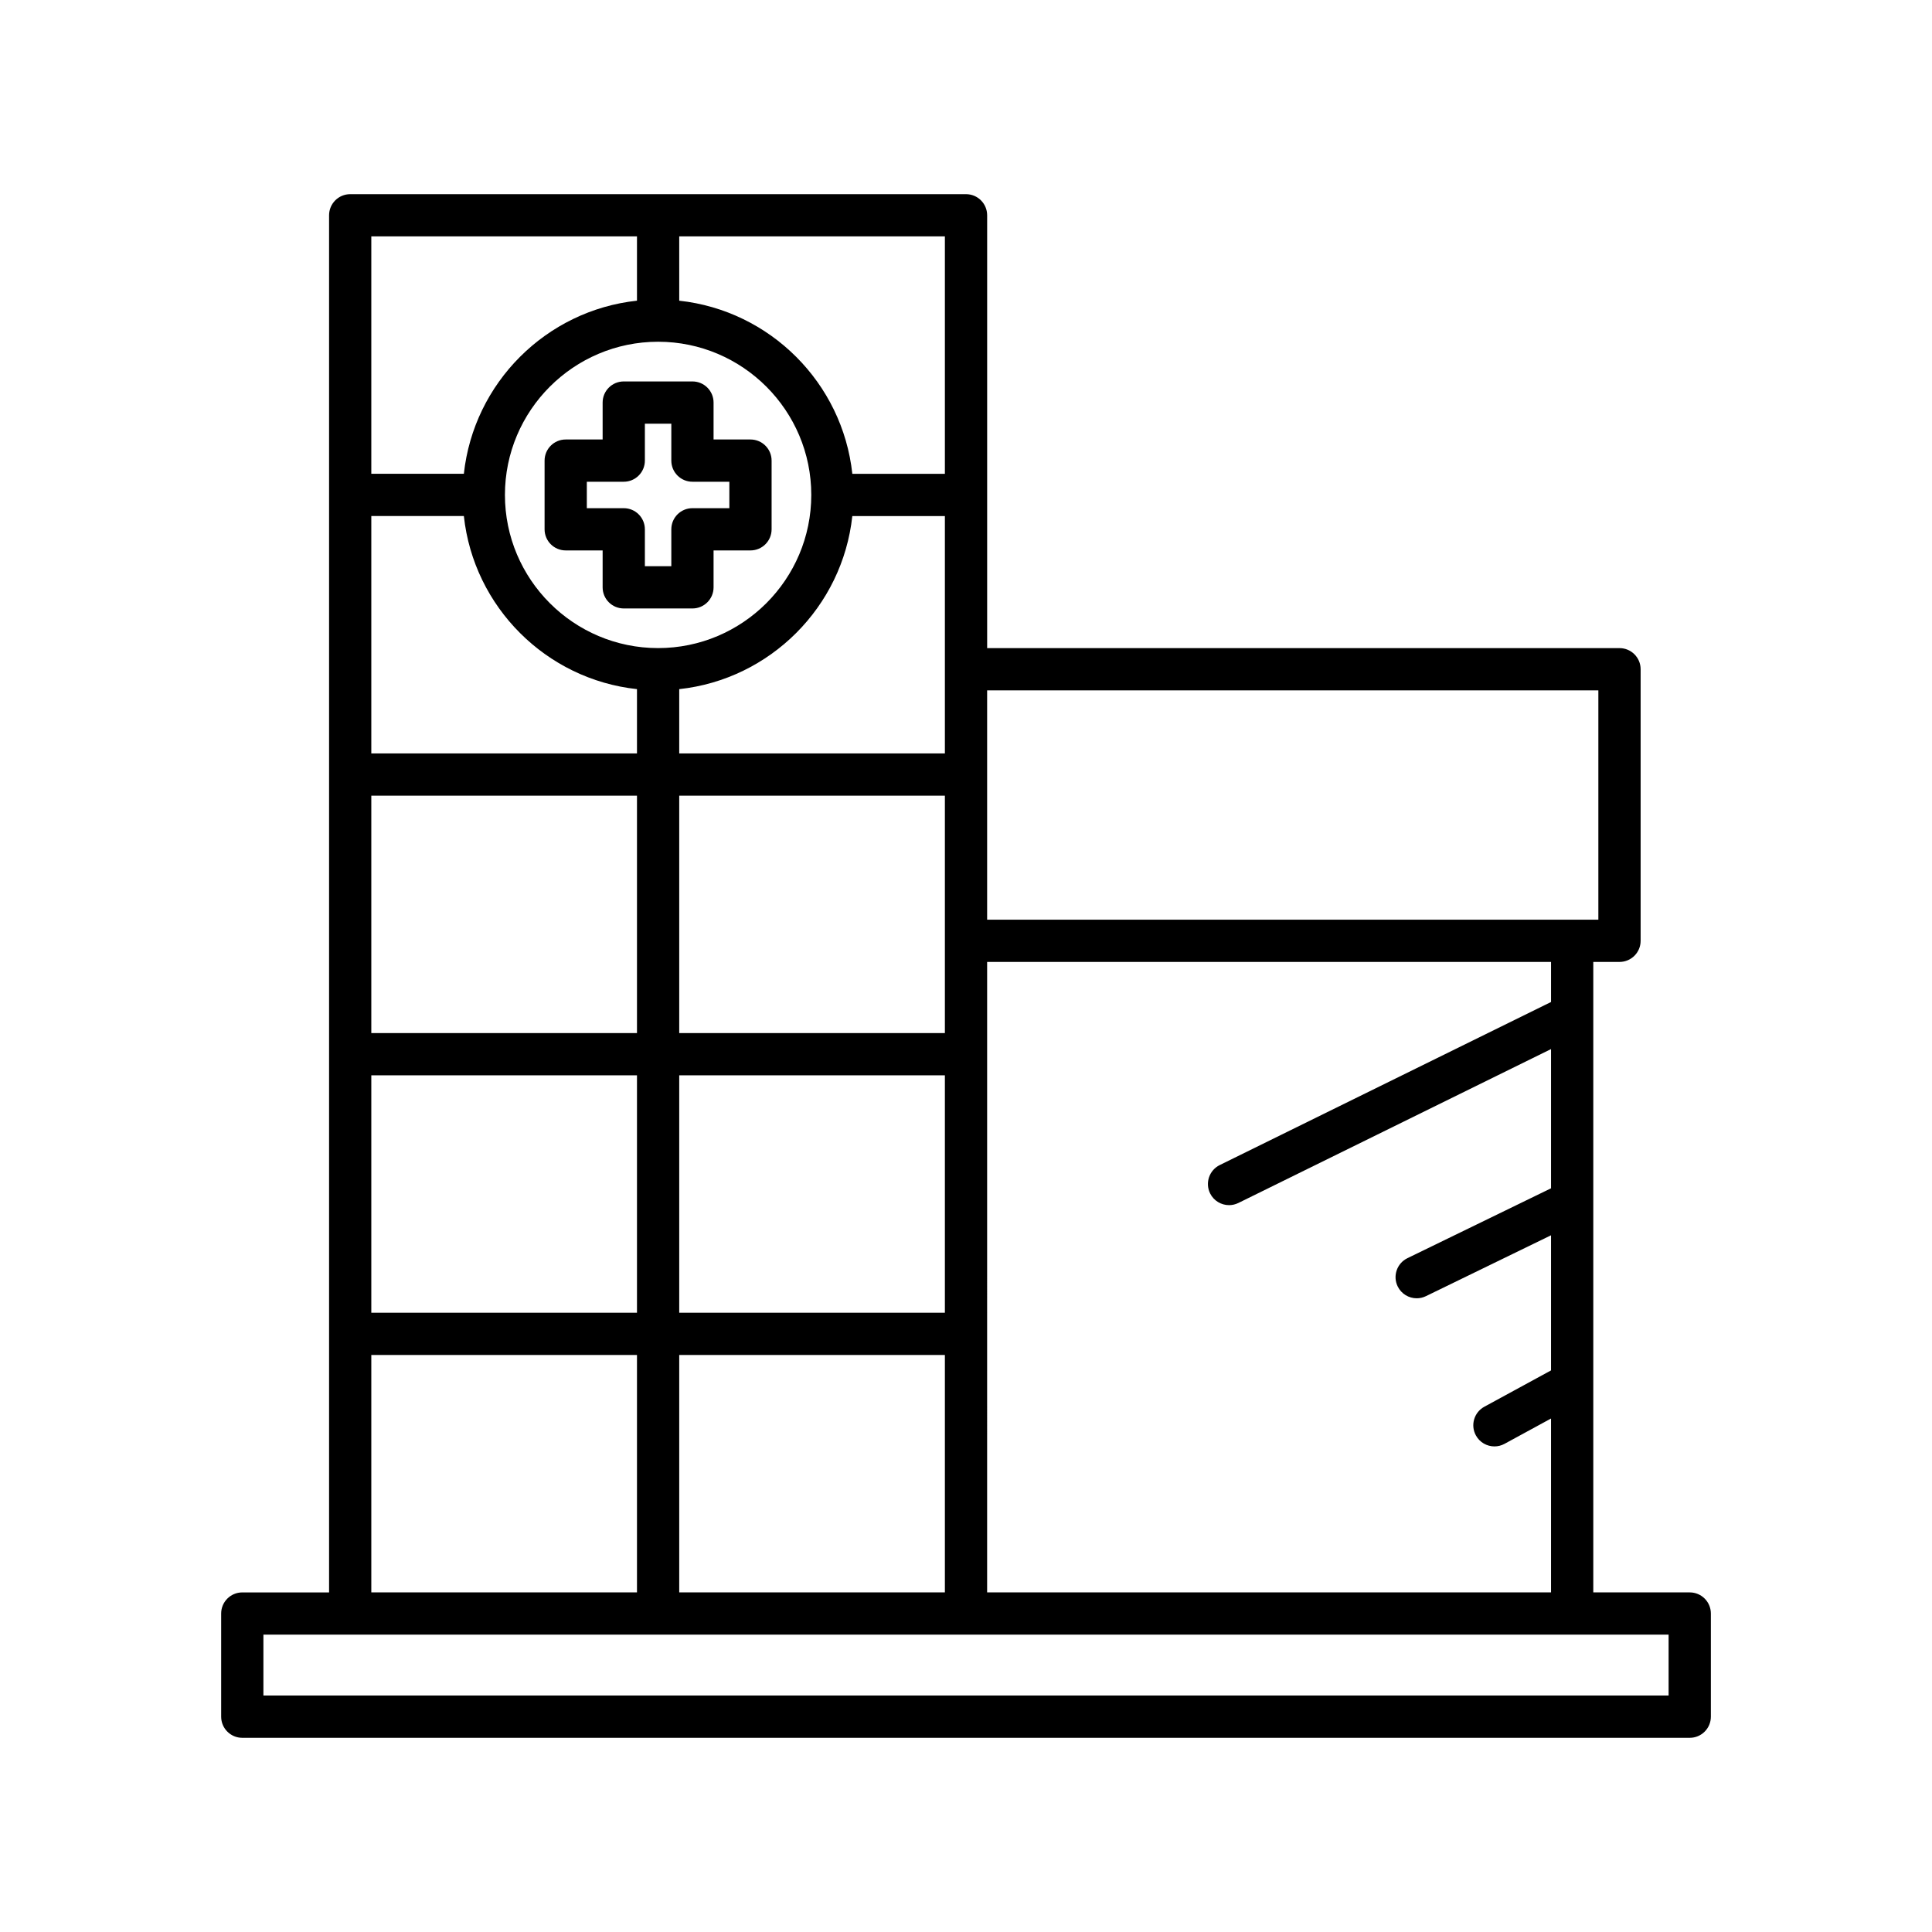 <?xml version="1.0" encoding="UTF-8"?>
<!-- Uploaded to: SVG Repo, www.svgrepo.com, Generator: SVG Repo Mixer Tools -->
<svg fill="#000000" width="800px" height="800px" version="1.1" viewBox="144 144 512 512" xmlns="http://www.w3.org/2000/svg">
 <g>
  <path d="m202.61 598.94c0 3.094 2.504 5.598 5.598 5.598h383.59c3.094 0 5.598-2.504 5.598-5.598v-27.34c0-3.094-2.504-5.598-5.598-5.598h-25.562v-167.08h6.949c3.094 0 5.598-2.504 5.598-5.598v-71.969c0-3.094-2.504-5.598-5.598-5.598h-167.58v-114.7c0-3.094-2.504-5.598-5.598-5.598h-163.2c-3.094 0-5.598 2.504-5.598 5.598v364.95h-23c-3.094 0-5.598 2.504-5.598 5.598zm202.99-271.99h161.98v60.773h-161.98zm0 71.969h149.44v10.621l-87.801 43.215c-2.777 1.367-3.914 4.723-2.555 7.496 0.973 1.98 2.965 3.125 5.031 3.125 0.832 0 1.672-0.188 2.465-0.574l82.859-40.785v36.895l-38.055 18.516c-2.781 1.355-3.938 4.703-2.586 7.484 0.969 1.988 2.965 3.148 5.039 3.148 0.82 0 1.656-0.18 2.445-0.562l33.156-16.133v35.809l-17.68 9.629c-2.711 1.477-3.719 4.875-2.234 7.594 1.012 1.863 2.938 2.918 4.922 2.918 0.902 0 1.82-0.219 2.672-0.684l12.32-6.711v46.082h-149.44zm-81.598-192.27h70.402v62.918h-24.527c-2.602-24.094-21.785-43.273-45.871-45.879zm0 285.24v-62.91h70.402v62.91zm70.402 11.195v62.918l-70.402-0.004v-62.914zm-70.402-85.305v-62.914h70.402v62.918zm0-74.109v-17.039c24.086-2.602 43.27-21.785 45.871-45.871h24.531v62.91zm-5.598-109.1c0.008 0 0.016-0.004 0.023-0.004 22.371 0.012 40.57 18.215 40.57 40.594 0 22.379-18.211 40.59-40.59 40.59-22.387 0-40.594-18.211-40.594-40.59 0-22.379 18.199-40.582 40.574-40.594 0.004-0.004 0.008 0.004 0.016 0.004zm-76.004-27.926h70.406v17.039c-24.094 2.602-43.273 21.785-45.879 45.879h-24.527zm0 74.113h24.527c2.602 24.09 21.785 43.27 45.879 45.871v17.039h-70.406zm0 74.105h70.406v62.918l-70.406-0.004zm0 74.113h70.406v62.91h-70.406zm0 74.105h70.406v62.918l-70.406-0.004zm-28.594 74.109h372.39v16.145h-372.39z"/>
  <path d="m288.32 284.27c0 3.094 2.504 5.598 5.598 5.598h9.785v9.781c0 3.094 2.504 5.598 5.598 5.598h18.203c3.094 0 5.598-2.504 5.598-5.598v-9.781h9.781c3.094 0 5.598-2.504 5.598-5.598v-18.203c0-3.094-2.504-5.598-5.598-5.598h-9.781v-9.785c0-3.094-2.504-5.598-5.598-5.598h-18.203c-3.094 0-5.598 2.504-5.598 5.598v9.785h-9.785c-3.094 0-5.598 2.504-5.598 5.598zm11.195-12.605h9.785c3.094 0 5.598-2.504 5.598-5.598v-9.785h7.008v9.785c0 3.094 2.504 5.598 5.598 5.598h9.781v7.008h-9.781c-3.094 0-5.598 2.504-5.598 5.598v9.781h-7.008v-9.781c0-3.094-2.504-5.598-5.598-5.598h-9.785z"/>
 </g>
</svg>